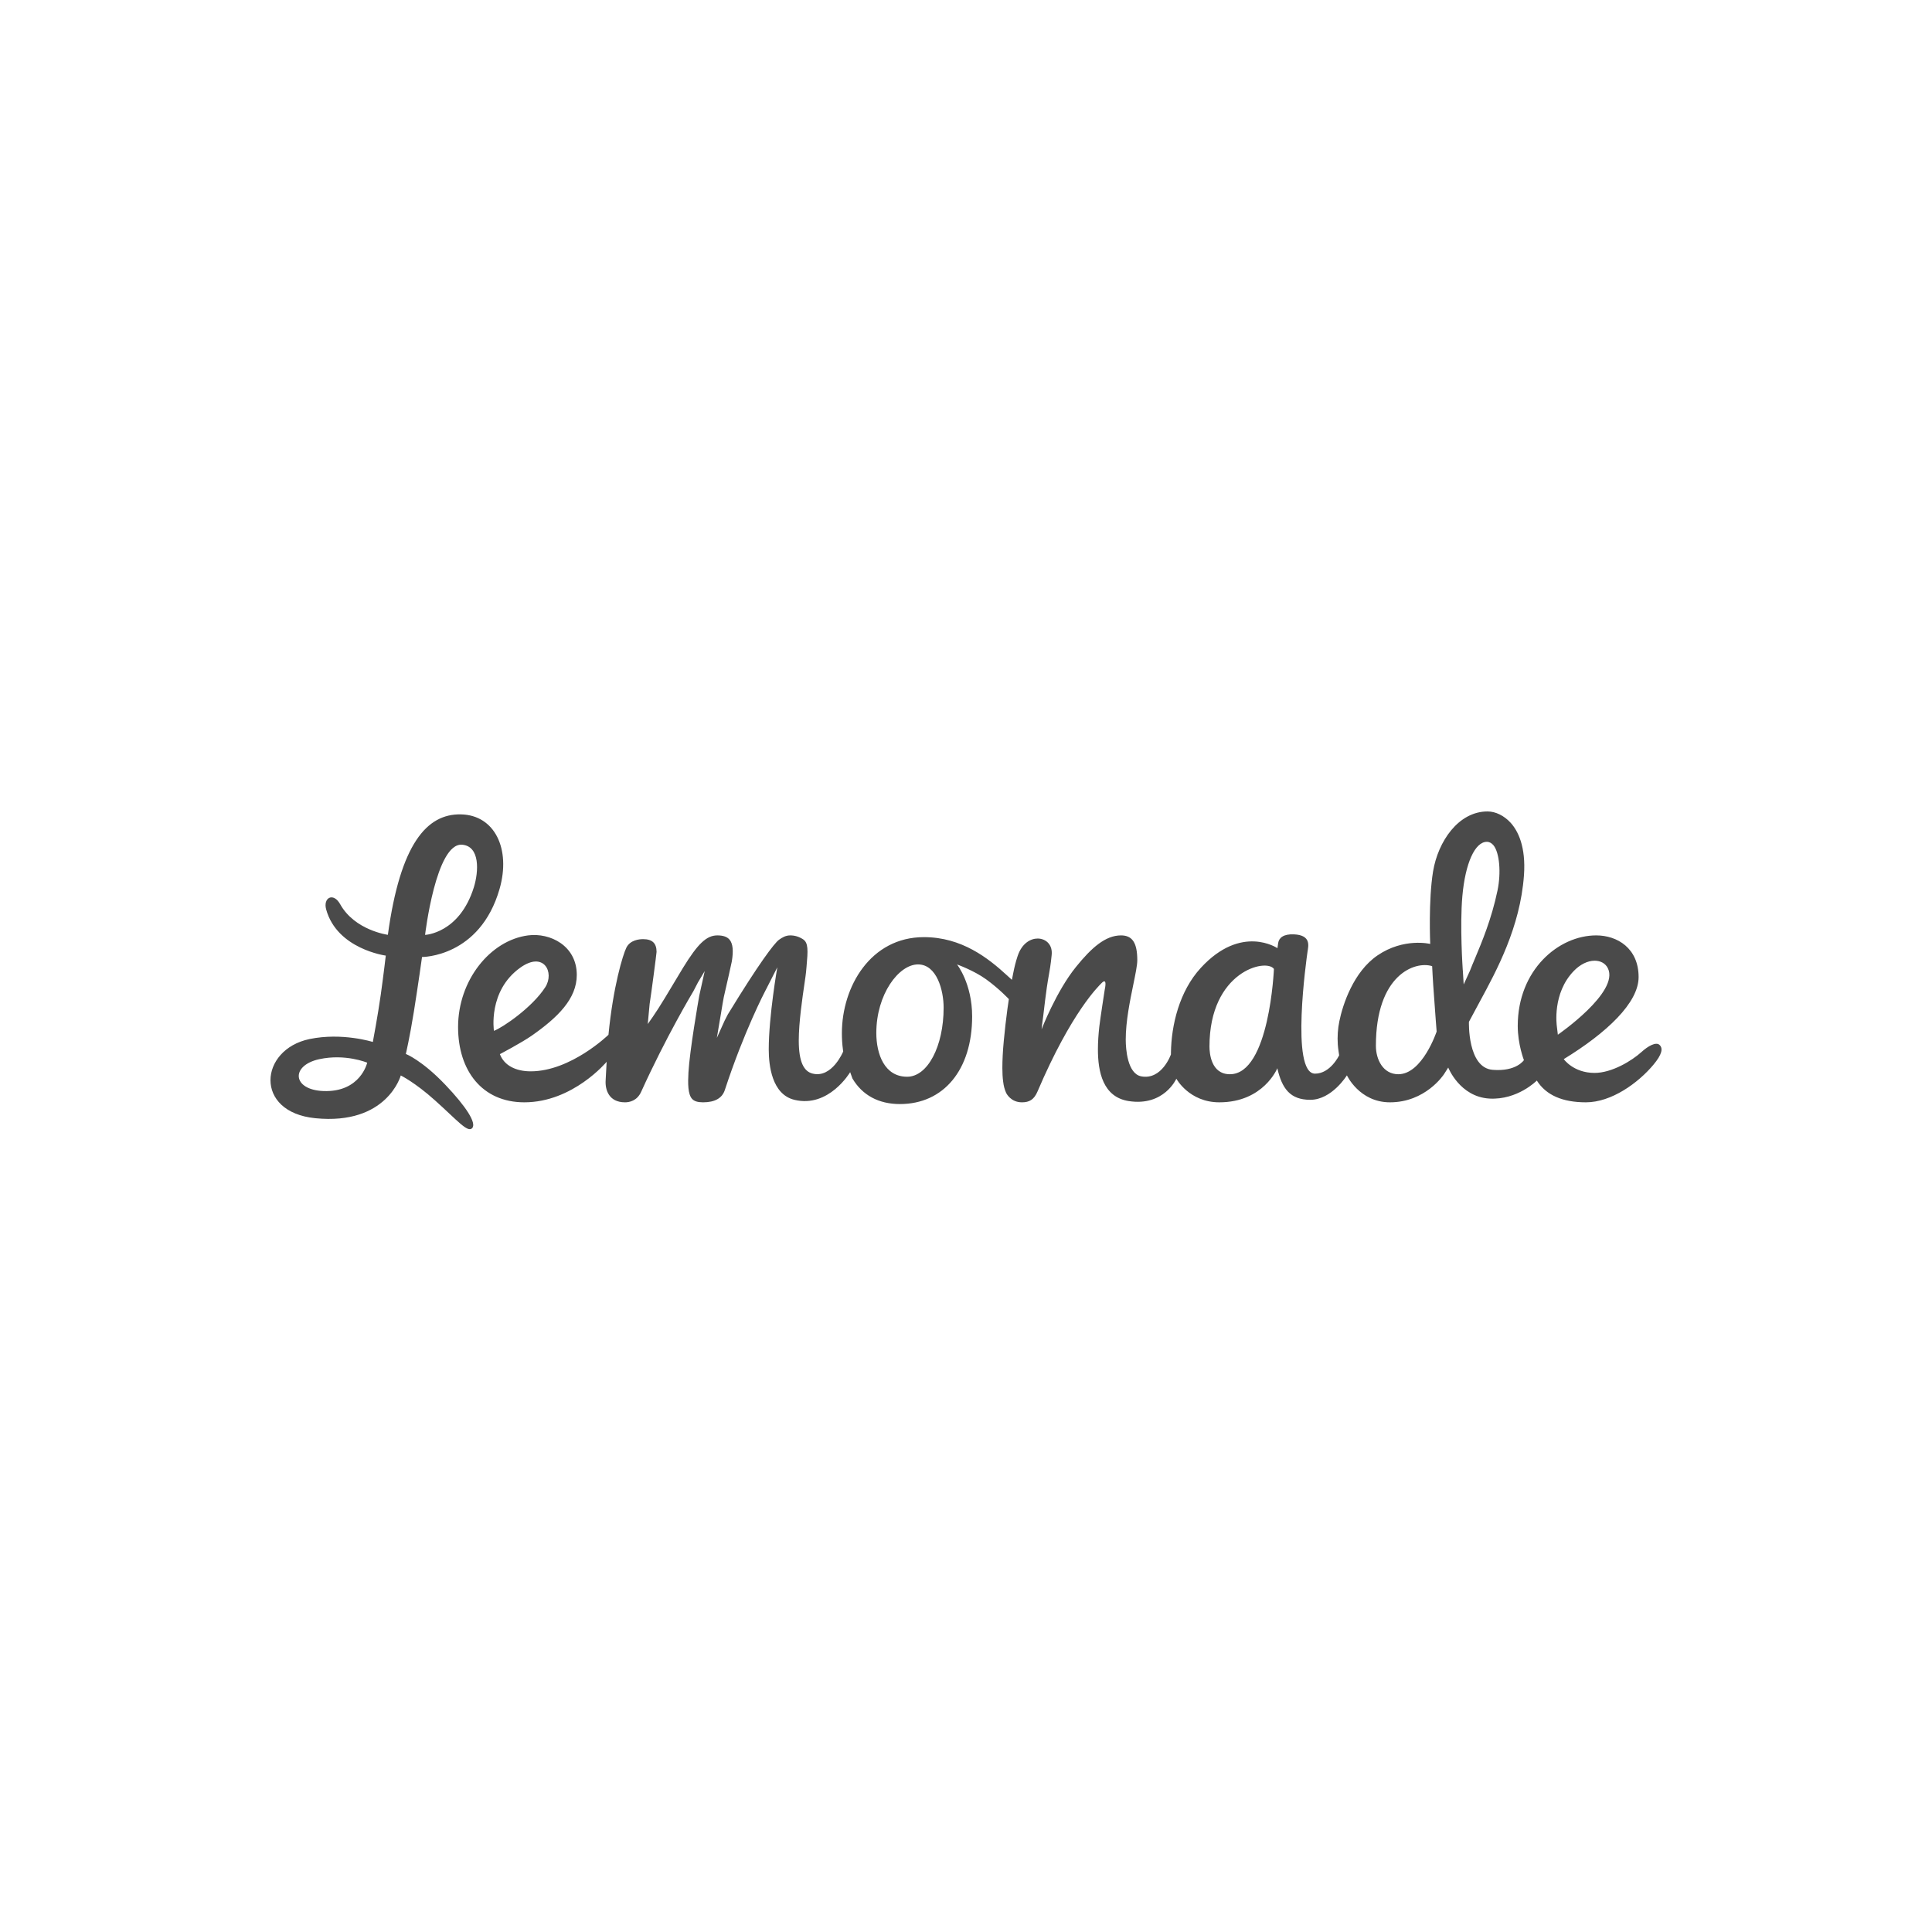<svg xmlns="http://www.w3.org/2000/svg" width="50" height="50" viewBox="0 0 50 50" fill="none"><g clip-path="url(#clip0_47133_201)"><path fill-rule="evenodd" clip-rule="evenodd" d="M40.317 26.778L40.292 26.569C40.287 26.534 40.169 25.709 40.729 25.129C40.892 24.96 41.088 24.863 41.268 24.863C41.421 24.863 41.547 24.93 41.611 25.057C41.92 25.674 40.317 26.778 40.317 26.778ZM37.88 25.478L37.859 25.13L37.855 25.086C37.855 25.075 37.777 23.974 37.846 23.19C37.922 22.337 38.172 21.786 38.481 21.786C38.544 21.786 38.605 21.819 38.653 21.878C38.807 22.071 38.852 22.585 38.755 23.048C38.6 23.788 38.353 24.374 38.173 24.804C38.122 24.925 38.076 25.033 38.041 25.126L37.88 25.478ZM36.189 27.801C35.794 27.801 35.608 27.421 35.608 27.065C35.608 25.225 36.621 24.863 37.064 25.004C37.064 25.004 37.079 25.353 37.114 25.803C37.145 26.194 37.173 26.656 37.18 26.696C37.18 26.696 36.812 27.801 36.189 27.801ZM32.969 25.076C32.969 25.076 32.856 27.801 31.83 27.801C31.339 27.801 31.301 27.252 31.301 27.083C31.301 25.139 32.771 24.793 32.969 25.076ZM23.477 27.866C22.889 27.866 22.679 27.28 22.679 26.732C22.679 25.734 23.259 24.959 23.758 24.959C24.244 24.959 24.421 25.629 24.421 26.078C24.421 27.081 24.006 27.866 23.477 27.866ZM14.112 25.548C13.775 26.074 13.006 26.595 12.783 26.678C12.783 26.678 12.623 25.647 13.462 25.045C14.076 24.604 14.356 25.168 14.112 25.548ZM39.773 27.965C40.013 28.344 40.439 28.528 41.043 28.528C41.706 28.528 42.393 28.028 42.785 27.562C43.019 27.285 43.044 27.127 42.946 27.04C42.857 26.961 42.659 27.064 42.479 27.228C42.235 27.449 41.719 27.767 41.267 27.767C40.719 27.767 40.47 27.41 40.47 27.41C41.585 26.727 42.407 25.952 42.407 25.287C42.407 24.541 41.856 24.208 41.31 24.208C40.333 24.208 39.279 25.104 39.279 26.551C39.279 27.029 39.439 27.436 39.439 27.436C39.439 27.436 39.245 27.738 38.629 27.687C37.975 27.633 38.016 26.445 38.016 26.445C38.016 26.445 38.217 26.07 38.292 25.931C38.735 25.114 39.342 23.996 39.44 22.655C39.494 21.903 39.282 21.5 39.095 21.293C38.928 21.11 38.705 21 38.498 21C37.741 21 37.216 21.78 37.088 22.55C36.964 23.305 37.014 24.429 37.014 24.429C37.014 24.429 36.334 24.26 35.651 24.725C35.026 25.15 34.749 26.002 34.662 26.431C34.622 26.623 34.609 26.825 34.622 27.031C34.628 27.126 34.657 27.311 34.657 27.311C34.657 27.311 34.432 27.786 34.033 27.786C33.39 27.786 33.815 24.794 33.839 24.626C33.859 24.49 33.942 24.201 33.488 24.181C33.214 24.169 33.1 24.271 33.079 24.405L33.06 24.539C33.06 24.539 32.13 23.904 31.078 25.047C30.517 25.656 30.314 26.536 30.304 27.242L30.304 27.287C30.304 27.287 30.073 27.956 29.536 27.856C29.179 27.789 29.134 27.151 29.134 26.904C29.134 26.431 29.243 25.904 29.33 25.48C29.385 25.212 29.433 24.98 29.433 24.853C29.433 24.401 29.307 24.208 29.011 24.208C28.608 24.208 28.247 24.528 27.847 25.023C27.336 25.653 26.956 26.639 26.956 26.639C26.956 26.639 26.973 26.463 26.999 26.293C27.016 26.183 27.063 25.674 27.148 25.212C27.196 24.956 27.213 24.747 27.216 24.725C27.231 24.599 27.203 24.491 27.135 24.412C27.068 24.334 26.965 24.289 26.854 24.289C26.675 24.289 26.445 24.409 26.335 24.746C26.285 24.898 26.257 25.01 26.221 25.191L26.188 25.358L26.063 25.244C25.571 24.792 24.888 24.253 23.91 24.253C22.532 24.253 21.788 25.534 21.788 26.739C21.788 26.888 21.797 27.029 21.815 27.161L21.822 27.212C21.822 27.212 21.534 27.912 21.029 27.784C20.808 27.729 20.672 27.492 20.672 26.928C20.672 26.459 20.766 25.822 20.822 25.44C20.841 25.31 20.856 25.207 20.86 25.16L20.873 25.018C20.911 24.593 20.922 24.4 20.782 24.308C20.678 24.241 20.57 24.208 20.45 24.208C20.334 24.208 20.243 24.262 20.162 24.32C20.037 24.409 19.629 24.955 18.858 26.218C18.846 26.238 18.838 26.249 18.838 26.25L18.754 26.413L18.552 26.86L18.662 26.21L18.669 26.167C18.687 26.058 18.718 25.866 18.732 25.804L18.764 25.663C18.816 25.437 18.924 24.966 18.939 24.883C18.985 24.608 18.967 24.424 18.883 24.321C18.821 24.245 18.717 24.208 18.565 24.208C18.285 24.208 18.06 24.421 17.672 25.054C17.612 25.153 17.385 25.53 17.206 25.829C16.974 26.216 16.764 26.502 16.764 26.502L16.812 25.985C16.85 25.752 16.99 24.685 16.992 24.635C16.991 24.41 16.881 24.305 16.643 24.305C16.546 24.305 16.31 24.326 16.211 24.524C16.121 24.705 15.869 25.526 15.747 26.78C15.747 26.78 14.774 27.726 13.734 27.726C13.35 27.726 13.047 27.575 12.937 27.281C12.937 27.281 13.493 26.989 13.758 26.805C14.434 26.332 14.927 25.85 14.927 25.231C14.927 24.474 14.236 24.133 13.665 24.208C12.684 24.337 11.855 25.374 11.855 26.579C11.855 27.712 12.481 28.528 13.569 28.528C14.83 28.528 15.7 27.479 15.7 27.479L15.674 27.958C15.658 28.207 15.76 28.528 16.175 28.528C16.285 28.528 16.486 28.493 16.593 28.256C17.239 26.831 17.916 25.702 17.922 25.691L17.945 25.652L18.063 25.425L18.238 25.131L18.098 25.762C18.072 25.907 17.849 27.188 17.817 27.753C17.801 28.038 17.801 28.319 17.911 28.439C17.967 28.5 18.057 28.528 18.194 28.528C18.5 28.528 18.689 28.421 18.758 28.211C19.255 26.693 19.792 25.669 19.814 25.627L19.835 25.587L20.117 25.033C20.117 25.033 19.895 26.297 19.895 27.159C19.895 27.57 19.975 28.32 20.557 28.463C21.452 28.682 22.002 27.747 22.002 27.747L22.061 27.911C22.316 28.344 22.741 28.573 23.289 28.573C24.425 28.573 25.159 27.683 25.159 26.305C25.159 25.45 24.768 24.96 24.768 24.96C24.768 24.96 25.201 25.114 25.52 25.344C25.864 25.593 26.109 25.857 26.109 25.857L26.101 25.913C26.091 25.979 26.081 26.045 26.072 26.111C26.036 26.376 26.005 26.653 25.978 26.935C25.953 27.199 25.941 27.437 25.941 27.643C25.941 27.768 25.947 27.884 25.962 27.996C25.974 28.101 26 28.197 26.037 28.28C26.049 28.306 26.162 28.528 26.448 28.528C26.639 28.528 26.761 28.459 26.851 28.247C27.734 26.177 28.441 25.514 28.503 25.448C28.667 25.274 28.593 25.598 28.593 25.598L28.586 25.64C28.585 25.647 28.476 26.348 28.451 26.561C28.427 26.772 28.414 26.972 28.414 27.159C28.414 27.735 28.542 28.392 29.212 28.496C30.127 28.638 30.444 27.917 30.444 27.917C30.444 27.917 30.775 28.528 31.556 28.528C32.702 28.528 33.057 27.646 33.057 27.646C33.178 28.177 33.393 28.463 33.91 28.463C34.469 28.463 34.858 27.83 34.858 27.83C34.858 27.83 35.181 28.528 35.972 28.528C36.887 28.528 37.355 27.825 37.374 27.795L37.48 27.628C37.48 27.628 37.778 28.387 38.547 28.431C39.274 28.472 39.773 27.965 39.773 27.965ZM8.37 28.236C7.562 28.206 7.517 27.575 8.26 27.412C8.938 27.264 9.503 27.502 9.503 27.502C9.503 27.502 9.332 28.272 8.37 28.236ZM11.959 21.861C12.426 21.9 12.39 22.552 12.264 22.961C11.891 24.159 11.001 24.195 11.001 24.195C11.001 24.195 11.282 21.806 11.959 21.861ZM10.922 24.767C10.922 24.767 12.419 24.777 12.929 23.005C13.225 21.973 12.805 21.094 11.929 21.076C11.044 21.057 10.359 21.843 10.038 24.193C10.038 24.193 9.183 24.08 8.805 23.403C8.626 23.082 8.357 23.232 8.441 23.536C8.725 24.565 9.984 24.731 9.984 24.731C9.984 24.731 9.932 25.186 9.854 25.744C9.778 26.285 9.649 26.966 9.649 26.966C9.649 26.966 8.854 26.714 8.009 26.891C6.71 27.163 6.568 28.779 8.157 28.939C10.02 29.126 10.372 27.833 10.372 27.833C10.372 27.833 10.738 28.011 11.258 28.478C11.834 28.994 12.097 29.315 12.216 29.2C12.347 29.074 12.059 28.634 11.525 28.074C10.921 27.439 10.503 27.276 10.503 27.276C10.503 27.276 10.603 26.856 10.712 26.175C10.827 25.454 10.922 24.767 10.922 24.767Z" fill="#4A4A4A"></path></g><defs><clipPath id="clip0_47133_201"><rect width="36" height="8.223" fill="white" transform="translate(7 21)"></rect></clipPath></defs></svg>